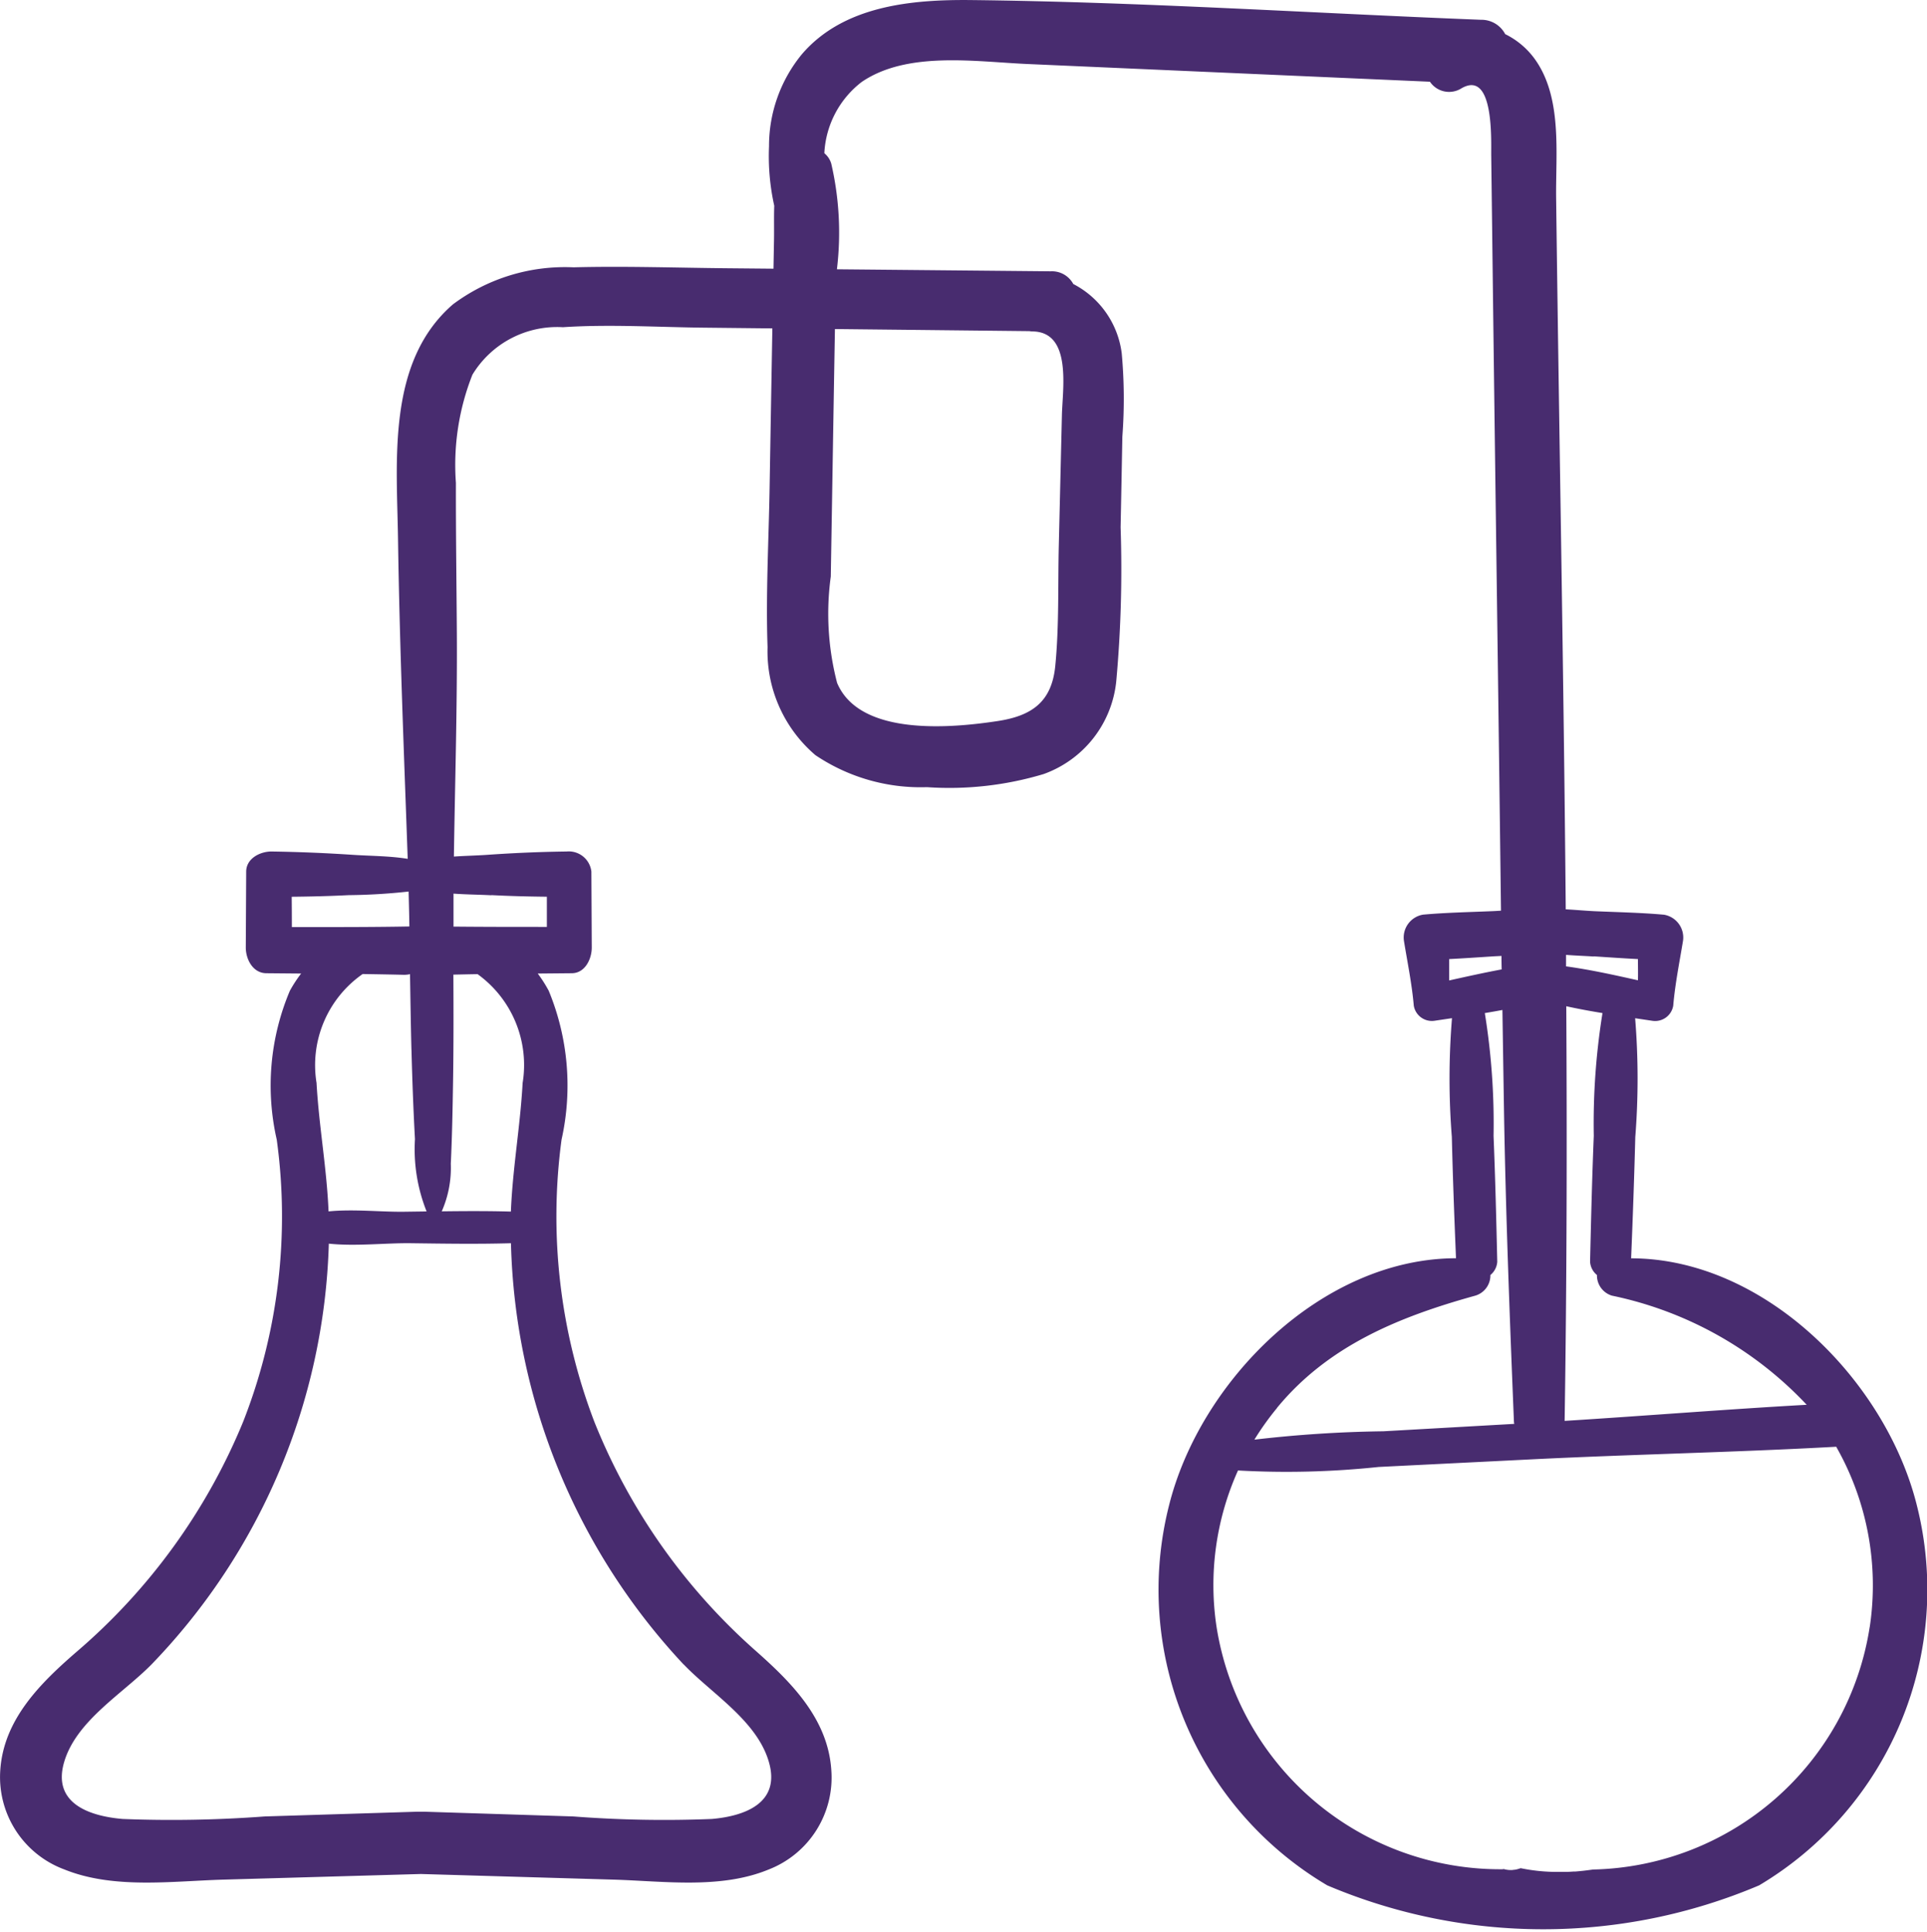 <svg xmlns="http://www.w3.org/2000/svg" width="61.93" height="62.099" viewBox="0 0 61.93 62.099">
  <path id="Path_49775" data-name="Path 49775" d="M3234.356,686.923c-.99-4.008-4.886-7.951-9.187-7.958.054-1.3.1-2.6.134-3.9a23.886,23.886,0,0,0-.005-3.817l.558.083a.589.589,0,0,0,.666-.486c.06-.7.2-1.391.314-2.082a.743.743,0,0,0-.61-.843c-.726-.065-1.458-.08-2.186-.111-.315-.013-.644-.045-.972-.062-.066-7.62-.213-15.241-.309-22.857-.018-1.457.215-3.291-.729-4.533a2.572,2.572,0,0,0-.908-.743.86.86,0,0,0-.777-.461c-5.452-.214-10.921-.573-16.377-.634-1.919-.021-4.111.179-5.448,1.74a4.645,4.645,0,0,0-1.057,2.961,7.346,7.346,0,0,0,.168,1.911c-.014.387,0,.777-.009,1.163q-.008.43-.016.86l-1.5-.014c-1.64-.016-3.286-.073-4.926-.03a6.009,6.009,0,0,0-3.875,1.19c-2.138,1.851-1.8,5.036-1.765,7.571.051,3.424.19,6.834.311,10.253-.58-.094-1.191-.091-1.765-.129q-1.3-.087-2.614-.107c-.363,0-.811.221-.812.648l-.013,2.439c0,.371.223.822.659.826l1.12.01a4.268,4.268,0,0,0-.363.556,7.822,7.822,0,0,0-.421,4.783,18.067,18.067,0,0,1-1.082,9.074,19.482,19.482,0,0,1-5.339,7.38c-1.168,1.01-2.356,2.178-2.464,3.816a3.165,3.165,0,0,0,2.06,3.19c1.583.64,3.461.374,5.116.327l6.342-.181,6.187.181c1.617.047,3.448.313,4.993-.327a3.17,3.17,0,0,0,2.01-3.19c-.106-1.638-1.266-2.805-2.405-3.816a19.463,19.463,0,0,1-5.209-7.38,18.488,18.488,0,0,1-1.056-9.074,7.989,7.989,0,0,0-.411-4.783,4.3,4.3,0,0,0-.354-.556l1.092-.01c.426,0,.645-.456.644-.826q-.006-1.219-.012-2.439a.731.731,0,0,0-.793-.648q-1.276.017-2.551.107c-.349.024-.713.031-1.075.056.036-2.392.109-4.783.095-7.177-.01-1.612-.034-3.224-.03-4.836a7.882,7.882,0,0,1,.531-3.477,3.182,3.182,0,0,1,2.908-1.526c1.509-.1,3.051,0,4.563.015l2.168.023q-.045,2.578-.089,5.156c-.029,1.692-.124,3.4-.065,5.089a4.385,4.385,0,0,0,1.538,3.473,6.048,6.048,0,0,0,3.585,1.029,10.534,10.534,0,0,0,3.749-.421,3.55,3.55,0,0,0,2.334-2.98,39.9,39.9,0,0,0,.14-4.951q.029-1.456.056-2.911a16.211,16.211,0,0,0-.02-2.683,2.919,2.919,0,0,0-1.557-2.228.778.778,0,0,0-.727-.408l-6.869-.065a9.833,9.833,0,0,0-.183-3.4.685.685,0,0,0-.22-.33c0-.008,0-.017,0-.025a3.08,3.08,0,0,1,1.2-2.267c1.465-1,3.66-.65,5.314-.577l12.947.57a.744.744,0,0,0,1.017.21c1.048-.6.947,1.675.953,2.155q.028,2.212.055,4.424.056,4.424.116,8.848.075,5.5.143,11.009c-.1.007-.2.013-.306.017-.732.031-1.466.045-2.2.111a.745.745,0,0,0-.613.843c.112.69.256,1.385.316,2.082a.59.59,0,0,0,.668.486l.56-.083a23.858,23.858,0,0,0-.005,3.817c.031,1.3.08,2.6.134,3.9-4.32.007-8.232,3.95-9.226,7.958a11.042,11.042,0,0,0,5.088,12.2,17.768,17.768,0,0,0,13.88,0A11.061,11.061,0,0,0,3234.356,686.923Zm-47.12-11c.042-.873.058-1.745.072-2.619.019-1.153.016-2.306.011-3.458.26-.005.519-.012.778-.015a3.6,3.6,0,0,1,1.447,3.5c-.076,1.388-.322,2.745-.377,4.132-.739-.021-1.481-.017-2.222-.008A3.472,3.472,0,0,0,3187.236,675.927Zm-1.264-3.663c.025.957.06,1.917.112,2.873a5.394,5.394,0,0,0,.374,2.325l-.723.01c-.748.01-1.627-.09-2.428-.011-.057-1.386-.309-2.742-.386-4.13a3.568,3.568,0,0,1,1.482-3.5c.441.007.882.014,1.322.025a.859.859,0,0,0,.2-.021C3185.939,670.647,3185.95,671.456,3185.971,672.264Zm-3.844-3.947q0-.485-.005-.97c.61-.006,1.221-.021,1.829-.052a19.067,19.067,0,0,0,1.928-.116c.01.374.019.749.025,1.123h0C3184.643,668.321,3183.385,668.318,3182.127,668.317Zm12.594,23.708c.9.94,2.341,1.8,2.731,3.116.4,1.337-.767,1.758-1.83,1.85a38.078,38.078,0,0,1-4.45-.081l-4.781-.152c-.04,0-.079,0-.118,0s-.081,0-.122,0l-4.9.152a39.994,39.994,0,0,1-4.561.081c-1.09-.092-2.281-.513-1.875-1.85.4-1.319,1.875-2.176,2.8-3.116a20.316,20.316,0,0,0,5.7-13.527c.867.09,1.844-.025,2.639-.014,1.069.014,2.144.031,3.214,0A20.57,20.57,0,0,0,3194.722,692.025Zm-6.184-24.731c.593.031,1.189.046,1.785.052q0,.485,0,.97c-1,0-2,0-3-.01q0-.53,0-1.06C3187.729,667.272,3188.142,667.274,3188.538,667.295Zm10.91-10.247q.034-2.025.067-4.049.032-1.952.066-3.9l6.249.067a.7.7,0,0,0,.1.01c1.271.013.967,1.838.946,2.68l-.1,4.2c-.031,1.284.012,2.6-.114,3.875-.114,1.152-.751,1.6-1.844,1.768-1.494.228-4.439.5-5.167-1.225A8.817,8.817,0,0,1,3199.448,657.048Zm31.368,26.63c-2.6.146-5.188.355-7.784.518,0,0,0-.006,0-.01.07-4.439.078-8.879.053-13.319.385.085.773.156,1.164.22a22.331,22.331,0,0,0-.28,3.946c-.055,1.349-.088,2.7-.119,4.049a.6.6,0,0,0,.221.425.678.678,0,0,0,.481.663A11.9,11.9,0,0,1,3230.816,683.678Zm-6.851-14.415c.474.031.948.064,1.423.088,0,.227.006.455,0,.682-.765-.171-1.537-.342-2.311-.448,0-.123,0-.246,0-.369C3223.373,669.235,3223.67,669.244,3223.965,669.264Zm-4.643.77c0-.227,0-.455,0-.682.476-.024.952-.057,1.428-.088l.253-.013q0,.217.006.433C3220.447,669.783,3219.883,669.908,3219.322,670.033Zm-5.535,13.746c1.648-2.008,3.939-2.934,6.375-3.609a.677.677,0,0,0,.484-.663.6.6,0,0,0,.221-.425c-.031-1.35-.064-2.7-.119-4.049a22.263,22.263,0,0,0-.281-3.946c.189-.031.377-.064.566-.1q.025,1.663.052,3.326c.057,3.3.184,6.606.318,9.908,0,.025.007.047.01.071l-4.21.238a39.966,39.966,0,0,0-4.141.269A9.033,9.033,0,0,1,3213.787,683.779Zm19.049,7.044a9.2,9.2,0,0,1-8.891,7.794c-.091.013-.184.025-.275.036l-.054.006c-.077.008-.155.016-.232.022l-.052,0c-.081.006-.161.01-.242.013h-.037c-.089,0-.179,0-.269,0h-.009a5.835,5.835,0,0,1-1.156-.12c-.022.009-.044.014-.065.021a.856.856,0,0,1-.1.025l-.039.005c-.026,0-.052.008-.077.009a.821.821,0,0,1-.271-.035l-.009.009a9.227,9.227,0,0,1-9.213-7.794,8.978,8.978,0,0,1,.69-5.024,28.133,28.133,0,0,0,4.521-.113l4.923-.245c3.26-.162,6.522-.224,9.781-.405A9.01,9.01,0,0,1,3232.837,690.822Z" transform="translate(-3172.748 -638.517)" fill="#482c6f"/>
</svg>
